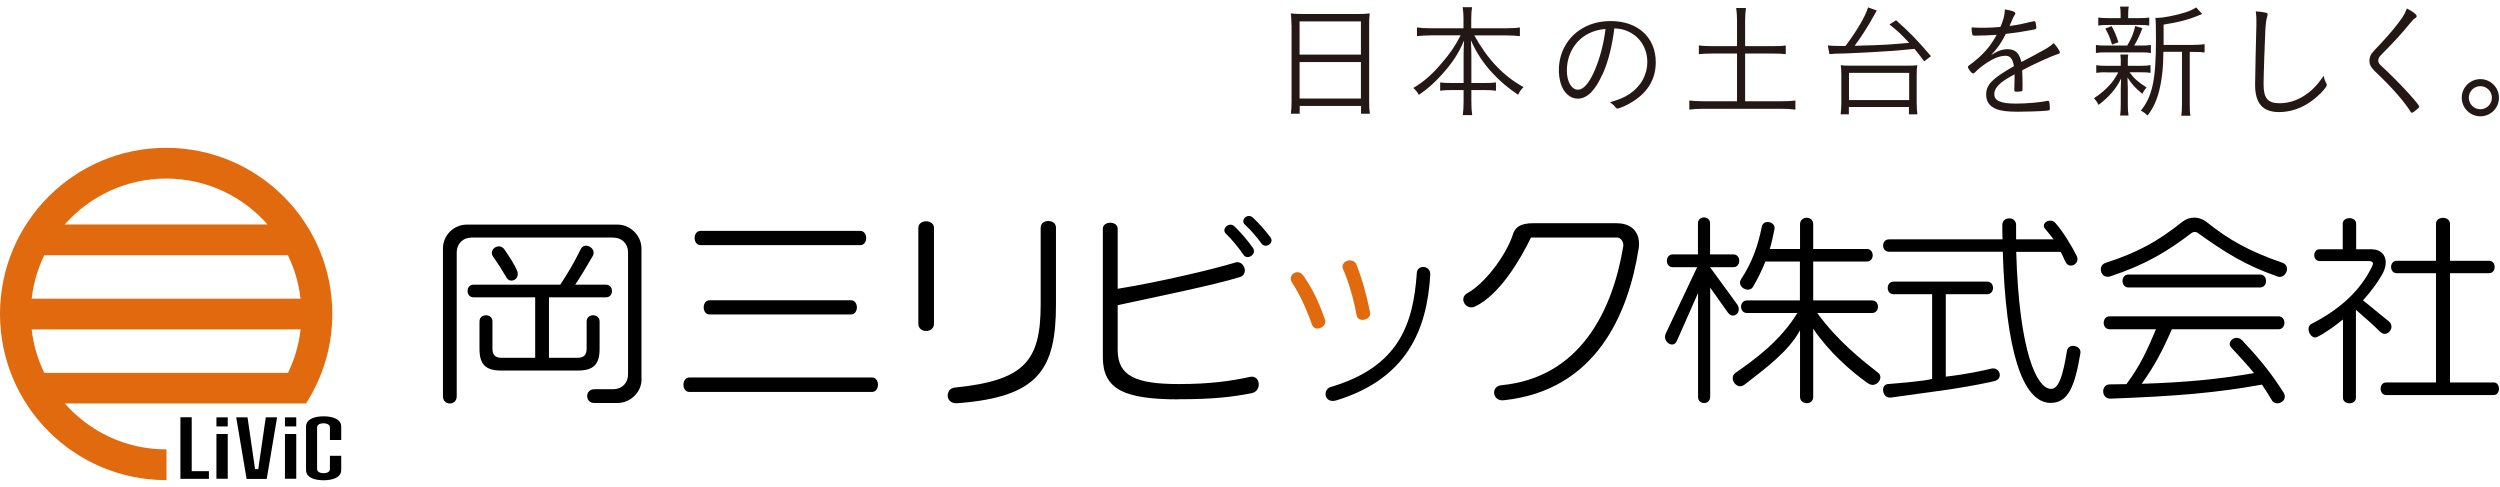 <svg width="190" height="37" viewBox="0 0 190 37" fill="none" xmlns="http://www.w3.org/2000/svg">
<path d="M38.482 21.074C38.151 20.51 37.882 20.089 37.479 19.508C37.086 18.944 37.962 18.398 38.338 18.962C38.732 19.543 39.126 20.143 39.296 20.564C39.564 21.226 38.777 21.602 38.482 21.082V21.074ZM41.721 22.595V27.195H43.878C44.361 27.195 44.585 26.989 44.585 26.488V24.429C44.585 23.803 45.569 23.803 45.569 24.429V26.515C45.569 27.705 45.095 28.161 43.922 28.161H38.088C36.916 28.161 36.441 27.705 36.441 26.515V24.429C36.441 23.803 37.426 23.803 37.426 24.429V26.488C37.426 26.989 37.649 27.195 38.133 27.195H40.674V22.595H35.985C35.385 22.595 35.385 21.637 35.985 21.637H42.58C43.189 20.716 43.645 19.928 44.137 18.935C44.433 18.326 45.381 18.89 45.05 19.454C44.594 20.241 44.173 20.948 43.717 21.637H46.061C46.661 21.637 46.661 22.595 46.061 22.595H41.721Z" fill="black"/>
<path d="M53.248 18.63C52.639 18.63 52.639 17.547 53.248 17.547H65.374C65.982 17.547 65.982 18.63 65.374 18.63H53.248ZM53.937 23.901C53.328 23.901 53.328 22.818 53.937 22.818H64.667C65.275 22.818 65.275 23.901 64.667 23.901H53.937ZM52.398 29.789C51.789 29.789 51.789 28.688 52.398 28.688H66.269C66.877 28.688 66.877 29.789 66.269 29.789H52.398Z" fill="black"/>
<path d="M69.793 24.605V17.32C69.793 16.649 70.983 16.649 70.983 17.32V24.605C70.983 25.339 69.793 25.339 69.793 24.605ZM72.755 30.645C71.815 30.717 71.815 29.527 72.567 29.455C77.856 28.918 79.091 27.459 79.091 23.128V17.294C79.091 16.631 80.254 16.631 80.254 17.294V23.128C80.254 28.122 78.903 30.18 72.755 30.645Z" fill="black"/>
<path d="M95.888 18.521C95.468 17.957 95.056 17.483 94.618 17.08C94.224 16.722 94.823 16.158 95.226 16.543C95.701 17 96.085 17.42 96.542 18.02C96.891 18.476 96.184 18.915 95.879 18.521H95.888ZM94.51 19.371C94.134 18.825 93.615 18.181 93.177 17.769C92.783 17.411 93.41 16.812 93.821 17.205C94.296 17.662 94.806 18.252 95.217 18.834C95.548 19.308 94.806 19.809 94.51 19.371ZM89.579 30.351C85.454 30.351 83.816 29.6 83.816 27.148V17.384C83.816 16.776 84.944 16.776 84.944 17.384V21.948C88.031 21.447 92.049 20.508 93.884 19.953C94.555 19.747 94.94 20.848 94.215 21.062C92.237 21.671 88.13 22.503 84.944 23.192V26.611C84.944 28.588 86.358 29.188 89.57 29.188C91.924 29.188 93.544 28.964 95.002 28.642C95.79 28.472 95.942 29.725 95.11 29.886C93.633 30.172 92.237 30.342 89.57 30.342L89.579 30.351Z" fill="black"/>
<path d="M103.1 23.954C103.208 24.58 104.281 24.312 104.12 23.703C103.771 22.021 103.458 21.063 103.1 20.124C102.85 19.497 101.794 19.828 102.08 20.473C102.501 21.43 102.868 22.701 103.1 23.954Z" fill="#E16A0E"/>
<path d="M107.68 20.73C107.411 24.605 106.346 27.871 101.138 29.41C100.494 29.598 100.637 30.699 101.559 30.43C106.928 28.784 108.458 25.052 108.7 20.873C108.727 20.139 107.716 20.103 107.68 20.73Z" fill="black"/>
<path d="M99.062 20.962C98.642 20.336 97.819 20.9 98.186 21.463C98.767 22.358 99.251 23.379 99.707 24.667C99.931 25.294 100.879 24.837 100.709 24.318C100.208 22.886 99.734 21.92 99.062 20.962Z" fill="#E16A0E"/>
<path d="M128.963 20.309H127.137C126.529 20.309 126.529 19.333 127.137 19.333H129.044V16.98C129.044 16.371 129.965 16.371 129.965 16.98V19.333H131.728C132.337 19.333 132.337 20.309 131.728 20.309H129.965L132.059 23.181C132.39 23.781 131.71 24.291 131.325 23.763L129.974 21.857V30.162C129.974 30.788 129.052 30.788 129.052 30.162V22.269L127.433 25.929C127.164 26.537 126.251 25.947 126.636 25.267L128.981 20.309H128.963ZM141.975 29.141C140.659 28.211 138.986 26.734 137.804 24.98V30.162C137.804 30.833 136.802 30.77 136.802 30.162V25.105C135.88 26.779 134.126 28.023 132.587 29.231C131.988 29.705 131.343 28.712 131.898 28.336C133.312 27.352 135.308 25.92 136.596 23.79H132.775C132.167 23.79 132.167 22.832 132.775 22.832H136.793V19.879H134.171C133.903 20.541 133.59 21.186 133.232 21.794C132.9 22.34 131.961 21.776 132.319 21.23C133.196 19.879 133.607 18.653 133.903 17.212C134.028 16.631 134.986 16.863 134.86 17.418C134.717 18.081 134.654 18.439 134.502 18.922H136.802V17.043C136.802 16.398 137.804 16.371 137.804 17.043V18.922H141.876C142.476 18.922 142.476 19.879 141.876 19.879H137.804V22.832H142.27C142.878 22.832 142.878 23.79 142.27 23.79H138.109C139.702 25.965 141.563 27.414 142.744 28.336C143.219 28.712 142.574 29.562 141.975 29.132V29.141Z" fill="black"/>
<path d="M155.854 30.621C153.688 30.621 152.435 26.576 152.212 19.131H143.567C142.967 19.131 142.967 18.191 143.567 18.191H152.194C152.176 17.842 152.176 17.457 152.176 17.09C152.176 16.428 153.223 16.428 153.223 17.09V18.191H156.078C155.854 17.923 155.657 17.645 155.433 17.395C155.057 16.974 155.809 16.509 156.203 16.938C156.776 17.574 157.465 18.719 157.831 19.453C158.118 20.026 157.295 20.491 156.999 19.936C156.856 19.686 156.767 19.399 156.605 19.14H153.232C153.455 26.809 154.816 29.556 155.881 29.556C156.48 29.556 156.793 28.491 157.089 26.666C157.187 26.039 158.216 26.245 158.109 26.854C157.688 29.35 157.196 30.621 155.836 30.621H155.854ZM143.683 30.209C143.057 30.308 142.887 29.234 143.478 29.189C144.417 29.109 146.314 28.957 146.842 28.796V22.361H143.916C143.316 22.361 143.316 21.404 143.916 21.404H151.021C151.621 21.404 151.621 22.361 151.021 22.361H147.88V28.625C149.625 28.42 150.753 28.151 151.335 28.017C151.979 27.856 152.31 28.805 151.54 28.974C148.874 29.574 146.323 29.834 143.683 30.218V30.209Z" fill="black"/>
<path d="M173.097 21.016C170.636 20.157 169.142 19.208 167.057 17.723C166.869 17.579 166.681 17.615 166.538 17.723C164.703 19.119 163.101 20.094 160.399 20.998C159.647 21.248 159.379 20.183 160.023 19.978C162.457 19.19 163.978 18.358 165.858 16.855C166.395 16.434 167.146 16.434 167.674 16.855C169.491 18.295 170.923 19.083 173.482 19.978C174.126 20.201 173.733 21.23 173.088 21.016H173.097ZM161.768 21.848C161.159 21.848 161.159 20.864 161.768 20.864H171.764C172.372 20.864 172.372 21.848 171.764 21.848H161.768ZM172.659 30.412C172.408 29.991 172.158 29.598 171.907 29.231C168.408 29.857 165.473 30.108 160.417 30.296C159.665 30.331 159.665 29.213 160.336 29.213C160.775 29.213 161.195 29.195 161.607 29.195C162.645 27.799 163.164 26.671 163.853 25.025H160.336C159.728 25.025 159.728 24.04 160.336 24.04H173.16C173.768 24.04 173.768 25.025 173.16 25.025H165.061C164.354 26.645 163.755 27.79 162.77 29.168C166.126 29.061 168.641 28.819 171.307 28.354C170.771 27.692 170.144 27.038 169.58 26.421C169.169 25.982 169.911 25.356 170.413 25.875C171.478 27.003 172.578 28.273 173.563 29.857C173.938 30.466 172.981 30.976 172.65 30.403L172.659 30.412Z" fill="black"/>
<path d="M181.35 30.023C180.786 30.023 180.786 29.065 181.35 29.065H185.135V20.761H182.146C181.582 20.761 181.582 19.821 182.146 19.821H185.135V17.011C185.135 16.403 186.2 16.403 186.2 17.011V19.821H189.171C189.735 19.821 189.735 20.761 189.171 20.761H186.2V29.065H189.52C190.057 29.065 190.057 30.023 189.52 30.023H181.35ZM180.929 25.253C180.347 24.671 179.641 24.063 179.05 23.544V30.229C179.05 30.792 178.066 30.792 178.066 30.229V24.278C177.466 24.761 176.795 25.262 176.106 25.611C175.631 25.853 175.148 24.877 175.685 24.609C177.743 23.553 179.372 22.148 180.285 20.233C180.365 20.063 180.428 19.839 179.998 19.839H176.294C175.748 19.839 175.748 18.944 176.294 18.944H178.048V17.002C178.048 16.438 179.068 16.438 179.068 17.002V18.944H180.213C181.26 18.944 181.627 19.857 181.028 20.886C180.679 21.494 180.195 22.157 179.587 22.828C180.231 23.329 180.911 23.92 181.52 24.394C182.128 24.877 181.394 25.7 180.938 25.244L180.929 25.253Z" fill="black"/>
<path d="M122.912 16.961H116.559C115.494 16.961 115.109 17.301 114.939 17.936C114.42 19.44 112.854 21.552 111.511 22.285C110.84 22.661 111.404 23.637 112.12 23.288C113.963 22.402 115.538 19.753 116.353 18.053H122.894C123.208 18.053 123.413 18.42 123.369 18.715C122.536 23.735 120.022 28.702 114.116 29.275C113.265 29.355 113.426 30.518 114.277 30.42C121.275 29.686 123.753 23.905 124.541 18.867C124.711 17.757 124.067 16.97 122.921 16.97L122.912 16.961Z" fill="black"/>
<path d="M48.761 28.811C48.761 29.787 47.946 30.628 46.908 30.628H45.172C44.447 30.628 44.438 29.581 45.172 29.581H46.604C47.266 29.581 47.732 29.107 47.732 28.453V19.182C47.732 18.52 47.257 18.055 46.595 18.055H35.839C35.176 18.055 34.711 18.529 34.711 19.182V30.118C34.711 30.852 33.664 30.843 33.664 30.118V18.887C33.664 17.849 34.514 17.07 35.481 17.07H46.944C47.902 17.07 48.752 17.903 48.752 18.887V28.82L48.761 28.811Z" fill="black"/>
<path d="M13.711 36.391V31.711H14.57V35.809H15.877V36.391H13.711Z" fill="black"/>
<path d="M25.074 33.43V32.482C25.074 32.249 24.797 32.169 24.591 32.169C24.385 32.169 24.099 32.24 24.099 32.482V35.65C24.099 35.882 24.376 35.963 24.591 35.963C24.806 35.963 25.074 35.891 25.074 35.65V34.639H25.933V35.712C25.933 36.321 25.227 36.5 24.591 36.5C23.956 36.5 23.258 36.321 23.258 35.712V32.428C23.258 31.82 23.965 31.641 24.591 31.641C25.218 31.641 25.933 31.82 25.933 32.428V33.439H25.074V33.43Z" fill="black"/>
<path d="M19.627 35.656L20.199 31.719H21.058L20.271 36.399H18.741L17.953 31.719H18.812L19.385 35.656H19.618H19.627Z" fill="black"/>
<path d="M17.308 31.719H16.449V32.408H17.308V31.719Z" fill="black"/>
<path d="M17.308 32.984H16.449V36.385H17.308V32.984Z" fill="black"/>
<path d="M22.515 31.719H21.656V32.408H22.515V31.719Z" fill="black"/>
<path d="M22.515 32.984H21.656V36.385H22.515V32.984Z" fill="black"/>
<path d="M12.627 34.152C9.557 34.152 6.801 32.801 4.922 30.662H23.258C24.52 28.694 25.254 26.367 25.254 23.861C25.254 16.89 19.598 11.234 12.627 11.234C5.656 11.234 0 16.881 0 23.861C0 30.841 5.656 36.488 12.627 36.488C12.627 36.488 12.645 36.488 12.654 36.488V34.152C12.654 34.152 12.636 34.152 12.627 34.152ZM12.627 13.57C15.696 13.57 18.453 14.921 20.332 17.06H4.922C6.81 14.921 9.557 13.57 12.636 13.57H12.627ZM3.365 19.396H21.88C22.372 20.416 22.712 21.526 22.837 22.698H2.407C2.541 21.526 2.873 20.416 3.365 19.396ZM3.365 28.336C2.873 27.316 2.533 26.206 2.407 25.034H22.846C22.712 26.206 22.381 27.316 21.889 28.336H3.374H3.365Z" fill="#E16A0E"/>
<path d="M98.15 1.914C98.15 1.556 98.132 1.279 98.106 1.019C98.401 1.055 98.66 1.064 99.081 1.064H103.153C103.573 1.064 103.833 1.055 104.101 1.019C104.065 1.288 104.056 1.511 104.056 1.86V7.668C104.056 8.115 104.065 8.33 104.11 8.643H103.439V8.053H98.777V8.643H98.106C98.141 8.375 98.159 8.089 98.159 7.677V1.914H98.15ZM98.768 4.151H103.43V1.628H98.768V4.16V4.151ZM98.768 7.489H103.43V4.715H98.768V7.489ZM108.683 2.692C108.334 2.692 108.021 2.71 107.69 2.746V2.084C108.012 2.129 108.28 2.147 108.683 2.147H111.225V1.368C111.225 1.073 111.207 0.867 111.162 0.545H111.878C111.833 0.795 111.815 1.082 111.815 1.368V2.147H114.5C114.956 2.147 115.243 2.129 115.511 2.084V2.746C115.126 2.71 114.858 2.692 114.5 2.692H112.048C113.059 4.518 114.276 5.789 115.788 6.621C115.592 6.818 115.493 6.952 115.377 7.203C114.643 6.711 114.07 6.236 113.489 5.619C112.737 4.813 112.227 4.053 111.788 3.059C111.815 3.569 111.824 3.936 111.824 4.241V6.308H112.817C113.265 6.308 113.462 6.299 113.694 6.263V6.898C113.417 6.854 113.202 6.845 112.8 6.845H111.824V7.713C111.824 8.133 111.842 8.456 111.887 8.751H111.171C111.216 8.429 111.233 8.107 111.233 7.704V6.845H110.365C109.954 6.845 109.712 6.854 109.453 6.898V6.263C109.676 6.299 109.891 6.308 110.348 6.308H111.233V4.25C111.233 3.901 111.242 3.569 111.269 3.077C110.858 4.062 110.365 4.804 109.56 5.69C108.987 6.326 108.495 6.755 107.833 7.212C107.69 6.97 107.627 6.881 107.412 6.684C108.2 6.218 108.844 5.655 109.533 4.84C110.213 4.053 110.589 3.507 111.01 2.684H108.692L108.683 2.692ZM121.793 5.628C121.247 6.872 120.621 7.498 119.914 7.498C119.502 7.498 119.108 7.265 118.849 6.854C118.616 6.505 118.473 5.923 118.473 5.323C118.473 4.115 119.028 3.006 119.994 2.326C120.675 1.842 121.489 1.601 122.42 1.601C124.478 1.601 125.838 2.845 125.838 4.733C125.838 5.977 125.256 6.988 124.102 7.713C123.699 7.981 123.082 8.25 122.921 8.25C122.867 8.25 122.822 8.223 122.76 8.133C122.643 7.981 122.527 7.883 122.348 7.775C123.073 7.561 123.422 7.417 123.833 7.149C124.71 6.567 125.194 5.69 125.194 4.697C125.194 3.704 124.666 2.809 123.753 2.397C123.431 2.245 123.162 2.182 122.688 2.156C122.527 3.489 122.232 4.652 121.811 5.619L121.793 5.628ZM120.737 2.549C119.717 3.059 119.082 4.124 119.082 5.359C119.082 6.209 119.431 6.818 119.932 6.818C120.326 6.818 120.755 6.344 121.158 5.44C121.578 4.482 121.883 3.355 122.017 2.2C121.525 2.245 121.131 2.352 120.728 2.549H120.737ZM132.013 1.556C132.013 1.207 131.995 0.921 131.95 0.607H132.693C132.648 0.921 132.63 1.198 132.63 1.556V3.507H134.733C135.207 3.507 135.458 3.498 135.718 3.453V4.115C135.44 4.08 135.181 4.071 134.733 4.071H132.63V7.695H135.413C135.852 7.695 136.156 7.677 136.451 7.641V8.33C136.12 8.286 135.807 8.268 135.413 8.268H129.462C129.06 8.268 128.72 8.286 128.388 8.33V7.641C128.666 7.677 129.015 7.695 129.462 7.695H132.013V4.071H130.107C129.668 4.071 129.382 4.088 129.113 4.115V3.453C129.346 3.489 129.65 3.507 130.107 3.507H132.013V1.556ZM139.843 3.498H140.255C141.114 2.352 141.767 1.252 141.973 0.563L142.635 0.795C142.617 0.831 142.581 0.897 142.528 0.992C141.991 1.968 141.481 2.773 140.953 3.48C143.324 3.417 143.593 3.39 145.096 3.256C144.425 2.54 144.291 2.415 143.601 1.86L144.103 1.538C145.168 2.487 145.713 3.05 146.752 4.267L146.241 4.661C145.901 4.196 145.794 4.08 145.499 3.713C144.201 3.847 143.897 3.874 142.286 3.963C141.418 4.008 140.953 4.035 140.219 4.062C140.031 4.062 139.78 4.071 139.476 4.08C139.36 4.088 139.342 4.088 139.038 4.115L138.912 3.453C139.118 3.48 139.369 3.489 139.619 3.489H139.825L139.843 3.498ZM139.888 8.688C139.924 8.402 139.941 8.124 139.941 7.838V5.69C139.941 5.422 139.932 5.198 139.897 4.957C140.102 4.983 140.29 4.992 140.613 4.992H144.989C145.32 4.992 145.499 4.983 145.713 4.957C145.678 5.198 145.669 5.377 145.669 5.69V7.838C145.669 8.16 145.687 8.402 145.722 8.688H145.078V8.133H140.514V8.688H139.879H139.888ZM140.523 7.605H145.096V5.538H140.523V7.605ZM154.725 4.124C155.566 3.686 155.763 3.561 156.085 3.274C156.309 3.525 156.551 3.883 156.551 3.972C156.551 4.035 156.506 4.088 156.389 4.115C155.915 4.259 154.492 4.903 153.687 5.341C153.705 5.681 153.714 6.183 153.714 6.496C153.714 6.854 153.714 6.889 153.678 6.916C153.633 6.952 153.472 6.97 153.275 6.97C153.114 6.97 153.087 6.952 153.087 6.827C153.087 6.755 153.087 6.63 153.096 6.451C153.105 6.353 153.105 6.218 153.105 6.004V5.646C153.105 5.646 153.069 5.672 153.016 5.699C151.96 6.263 151.566 6.675 151.566 7.167C151.566 7.659 152.058 7.874 153.222 7.874C154.054 7.874 155.181 7.766 155.584 7.668C155.602 7.659 155.62 7.659 155.638 7.659C155.691 7.659 155.736 7.695 155.754 7.793C155.772 7.883 155.79 8.107 155.79 8.241C155.79 8.375 155.772 8.393 155.557 8.411C155.11 8.456 154.054 8.491 153.356 8.491C152.532 8.491 152.049 8.429 151.673 8.268C151.181 8.053 150.949 7.704 150.949 7.194C150.949 6.433 151.396 5.977 153.06 5.028C152.962 4.473 152.783 4.241 152.434 4.241C151.996 4.241 151.548 4.411 151.002 4.769C150.608 5.037 150.385 5.216 150.107 5.493C150.054 5.547 149.991 5.583 149.946 5.583C149.839 5.583 149.561 5.216 149.561 5.082C149.561 5.046 149.588 5.01 149.678 4.948C149.857 4.822 150.134 4.608 150.34 4.42C150.957 3.874 151.36 3.355 151.745 2.648C151.19 2.684 150.564 2.71 150.072 2.71C149.946 2.71 149.91 2.684 149.884 2.576C149.857 2.442 149.839 2.299 149.839 2.084C150.179 2.102 150.403 2.111 150.796 2.111C151.119 2.111 151.673 2.084 152.031 2.048C152.273 1.475 152.353 1.171 152.371 0.715C152.917 0.804 153.168 0.894 153.168 1.019C153.168 1.055 153.159 1.064 153.096 1.171C153.031 1.261 152.908 1.529 152.729 1.977C153.517 1.86 153.687 1.824 154.448 1.637C154.528 1.619 154.591 1.61 154.609 1.61C154.653 1.61 154.68 1.637 154.707 1.708C154.734 1.815 154.761 2.021 154.761 2.102C154.761 2.209 154.734 2.218 154.448 2.272C153.481 2.451 153.329 2.469 152.443 2.576C152.103 3.256 151.817 3.659 151.324 4.187C151.826 3.865 152.175 3.739 152.586 3.739C153.159 3.739 153.472 4.035 153.624 4.715L154.743 4.124H154.725ZM160.058 5.493C159.709 5.493 159.53 5.502 159.316 5.538V4.948C159.522 4.992 159.709 5.001 160.076 5.001H161.177V4.518C161.177 4.402 161.159 4.241 161.141 4.142H161.75C161.723 4.259 161.714 4.393 161.714 4.518V5.001H162.716C163.029 5.001 163.208 4.992 163.441 4.948V5.538C163.235 5.502 163.047 5.493 162.716 5.493H161.848C162.188 5.968 162.457 6.2 163.137 6.648C162.994 6.809 162.922 6.916 162.815 7.131C162.224 6.63 162.036 6.424 161.687 5.887C161.699 6.084 161.708 6.35 161.714 6.684V7.999C161.714 8.303 161.732 8.536 161.768 8.778H161.132C161.159 8.527 161.177 8.303 161.177 7.999V6.711C161.177 6.505 161.186 6.263 161.204 5.968C160.828 6.746 160.318 7.337 159.495 7.972C159.387 7.766 159.289 7.623 159.146 7.462C159.602 7.167 159.987 6.845 160.327 6.469C160.604 6.165 160.712 5.995 160.989 5.502H160.058V5.493ZM161.669 3.462C161.991 2.925 162.152 2.531 162.278 1.977L162.824 2.147C162.618 2.684 162.403 3.14 162.197 3.462H162.734C163.092 3.462 163.253 3.453 163.468 3.417V4.026C163.253 3.99 163.065 3.981 162.734 3.981H160.041C159.692 3.981 159.495 3.99 159.289 4.026V3.417C159.504 3.453 159.665 3.462 160.041 3.462H161.66H161.669ZM162.591 1.377C162.967 1.377 163.119 1.368 163.343 1.332V1.941C163.119 1.905 162.931 1.896 162.582 1.896H160.264C159.888 1.896 159.701 1.905 159.468 1.941V1.332C159.683 1.368 159.853 1.377 160.273 1.377H161.168V1.144C161.168 0.84 161.159 0.688 161.123 0.5H161.786C161.75 0.688 161.741 0.831 161.741 1.135V1.377H162.591ZM160.515 3.39C160.363 2.88 160.246 2.594 160.005 2.173L160.488 1.986C160.73 2.451 160.846 2.719 160.998 3.212L160.515 3.39ZM166.725 3.408C167.119 3.408 167.352 3.39 167.549 3.355V3.99C167.343 3.954 167.137 3.945 166.752 3.945H166.421V7.892C166.421 8.348 166.43 8.572 166.475 8.796H165.777C165.813 8.563 165.83 8.321 165.83 7.892V3.936H164.417C164.417 4.02 164.414 4.136 164.408 4.285C164.399 5.493 164.211 6.719 163.898 7.543C163.719 8.017 163.531 8.366 163.217 8.778C163.029 8.599 162.931 8.527 162.707 8.402C163.575 7.337 163.853 6.057 163.853 3.041C163.853 2.021 163.844 1.619 163.808 1.359H163.924C164.399 1.359 165.32 1.18 166.072 0.947C166.448 0.822 166.681 0.715 166.904 0.563L167.37 1.064C167.298 1.091 167.235 1.109 167.039 1.198C166.296 1.502 165.58 1.69 164.434 1.869V2.854V3.417H166.734L166.725 3.408ZM172.157 0.956C172.301 0.983 172.336 1.01 172.336 1.109C172.336 1.153 172.327 1.18 172.309 1.252C172.247 1.44 172.193 1.771 172.166 2.281C172.122 3.176 172.032 5.78 172.032 6.415C172.032 7.462 172.354 7.847 173.24 7.847C173.884 7.847 174.511 7.659 175.093 7.292C175.674 6.925 176.086 6.505 176.605 5.762C176.641 5.986 176.677 6.093 176.802 6.335C176.829 6.388 176.838 6.406 176.838 6.451C176.838 6.648 176.211 7.301 175.629 7.713C174.896 8.241 174.054 8.518 173.204 8.518C171.969 8.518 171.388 7.856 171.388 6.451C171.388 6.218 171.459 2.451 171.486 1.878V1.601C171.486 1.296 171.477 1.162 171.441 0.867C171.746 0.885 171.996 0.912 172.157 0.956ZM183.666 1.234C183.666 1.288 183.63 1.341 183.558 1.377C183.442 1.449 183.361 1.529 183.155 1.78C182.52 2.558 181.983 3.149 180.945 4.196C180.802 4.339 180.748 4.464 180.748 4.599C180.748 4.733 180.802 4.831 180.927 4.957C181.643 5.61 182.466 6.442 183.129 7.176C183.612 7.713 183.862 8.035 183.862 8.098C183.862 8.16 183.746 8.277 183.522 8.447C183.424 8.518 183.343 8.572 183.308 8.572C183.272 8.572 183.245 8.554 183.209 8.5C182.744 7.74 181.84 6.693 180.489 5.413C180.193 5.127 180.077 4.894 180.077 4.608C180.077 4.429 180.131 4.241 180.238 4.08C180.286 4.002 180.522 3.742 180.945 3.301C181.589 2.621 182.207 1.869 182.583 1.323C182.726 1.1 182.806 0.947 182.923 0.643C183.379 0.876 183.666 1.1 183.666 1.216V1.234ZM189.921 7.426C189.921 8.214 189.285 8.84 188.507 8.84C187.728 8.84 187.093 8.205 187.093 7.426C187.093 6.648 187.728 6.013 188.507 6.013C189.285 6.013 189.921 6.648 189.921 7.426ZM187.63 7.426C187.63 7.91 188.024 8.303 188.507 8.303C188.99 8.303 189.384 7.91 189.384 7.426C189.384 6.943 188.99 6.549 188.507 6.549C188.024 6.549 187.63 6.943 187.63 7.426Z" fill="#231815"/>
</svg>
